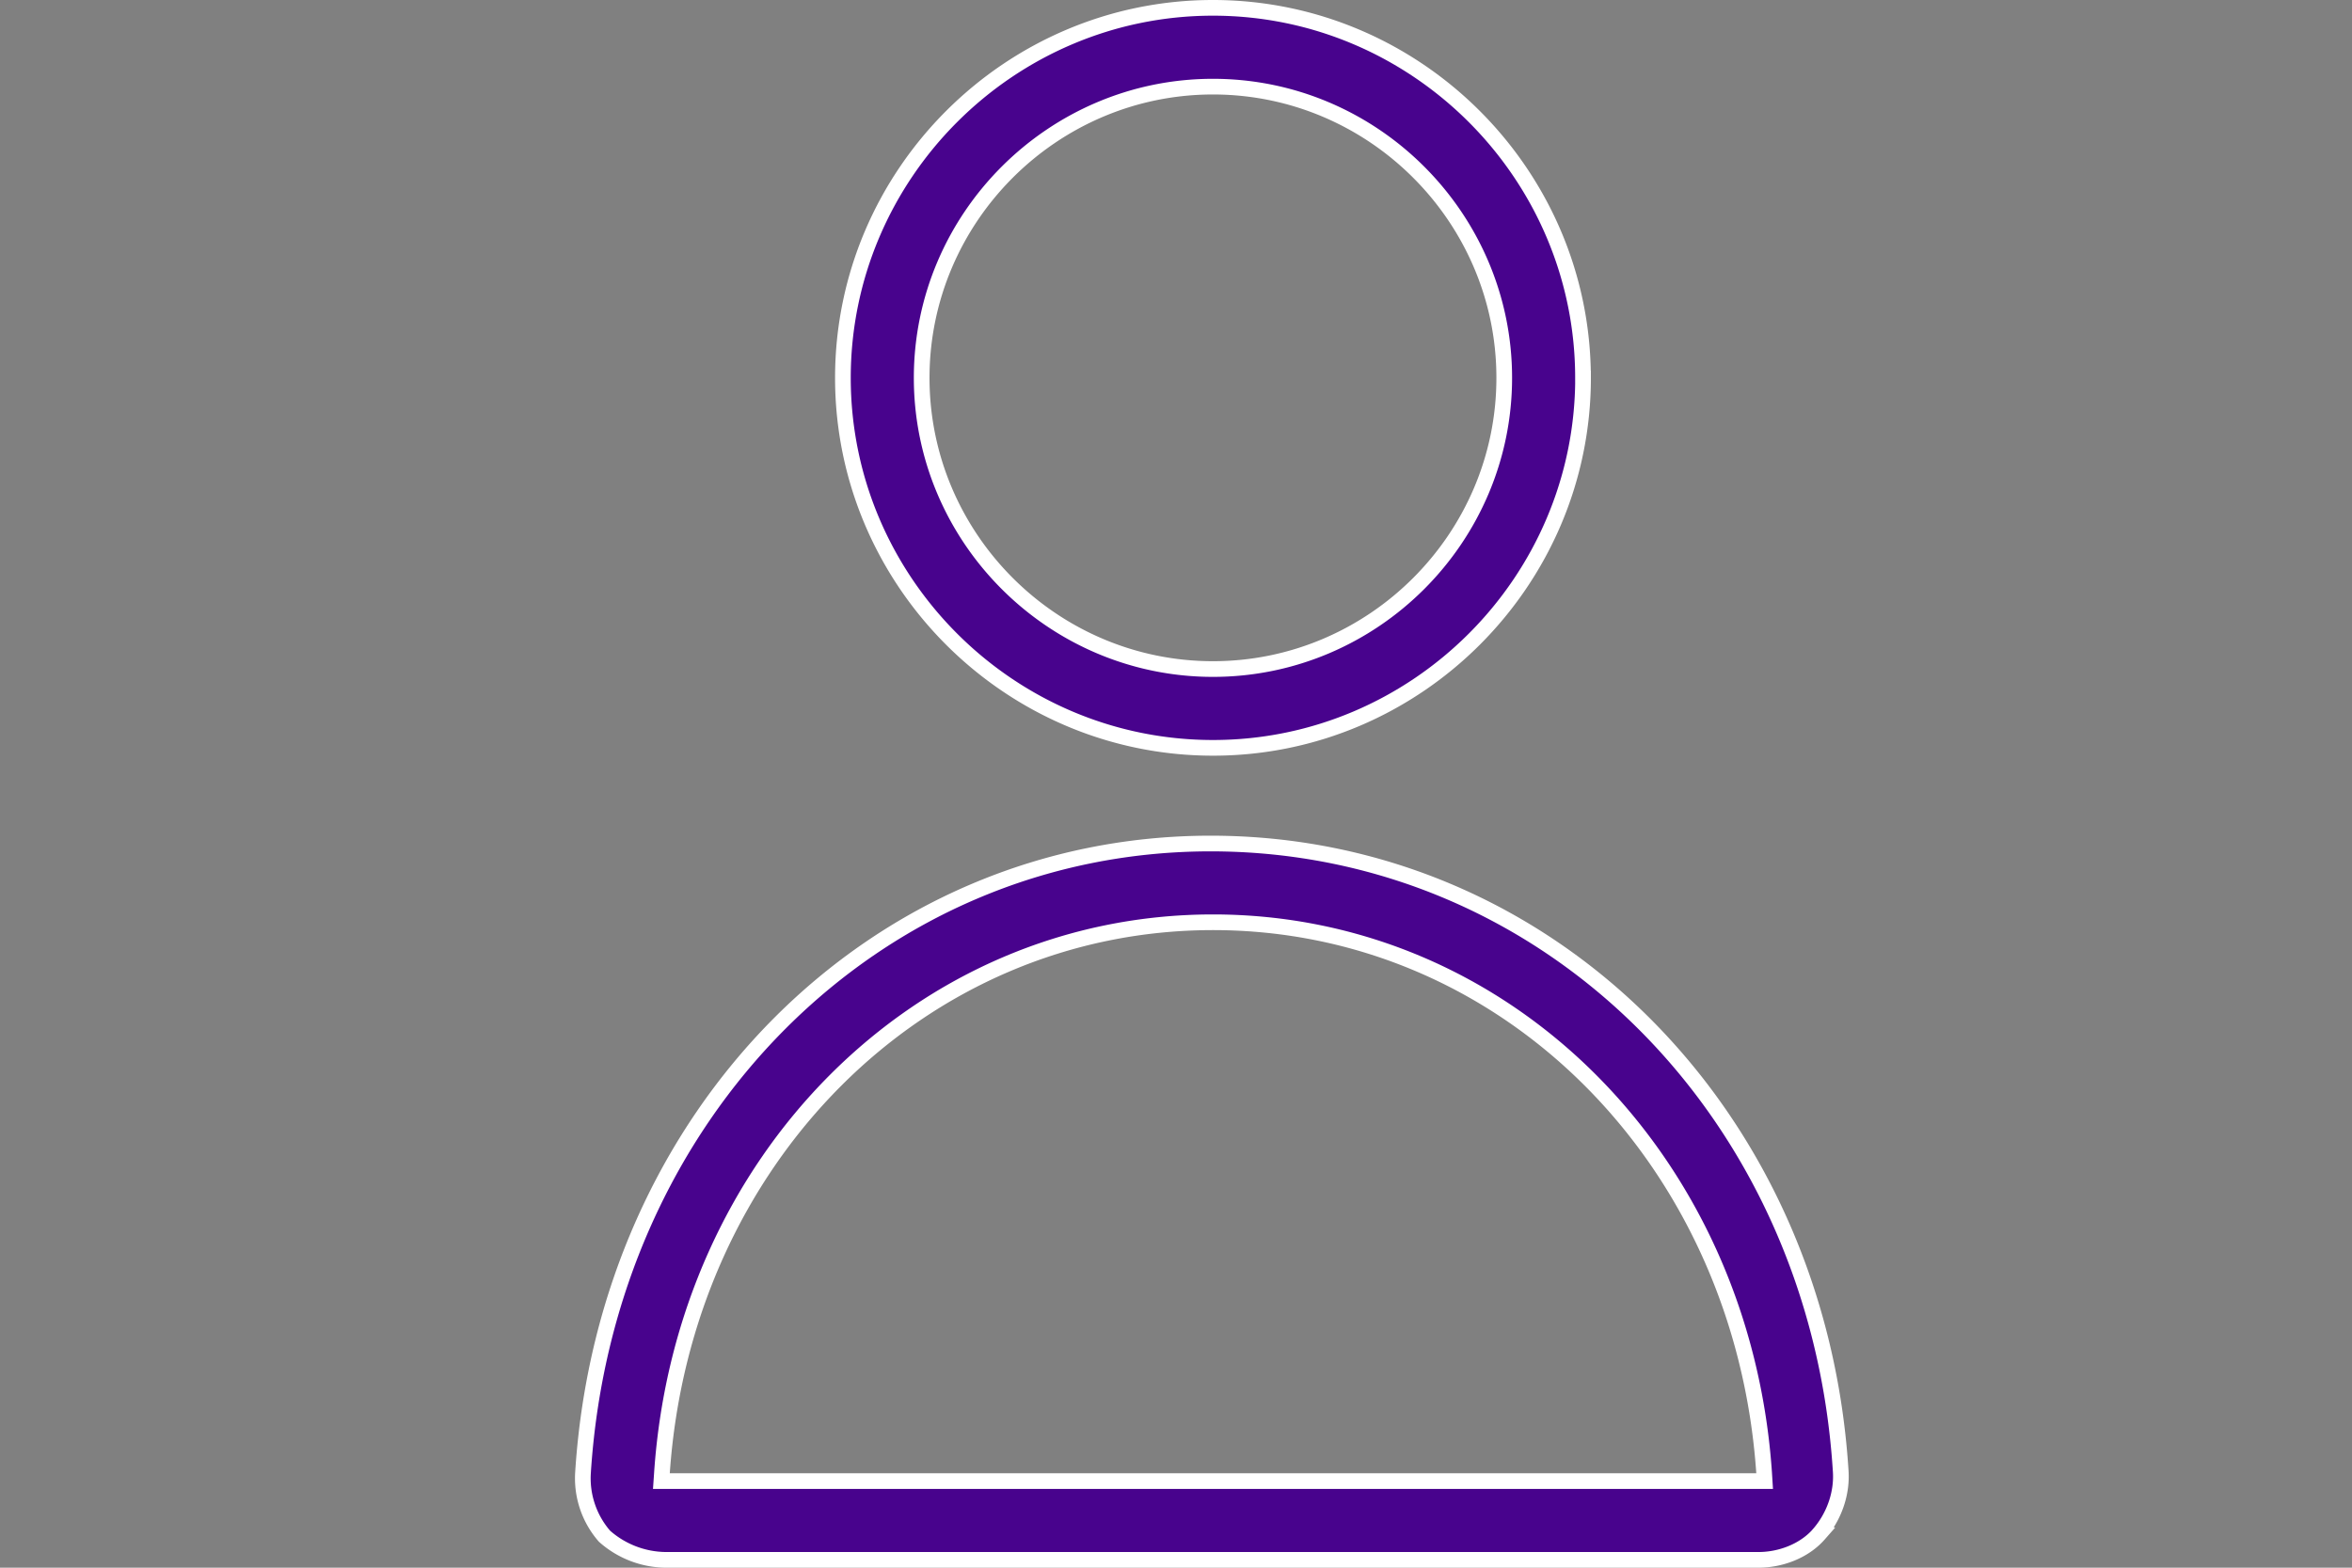 <svg width="45" height="30" viewBox="0 0 45 30" fill="none" xmlns="http://www.w3.org/2000/svg"><rect x="0" y="0" width="45" height="30" fill="#808080" stroke="none"/><g clip-path="url(#clip0_3461_30398)" fill="#48038D" stroke="#fff" stroke-width=".3"><path d="M30.288 7.23c0 3.895-3.187 7.081-7.08 7.081-3.895 0-7.081-3.186-7.081-7.08S19.313.15 23.207.15s7.08 3.187 7.08 7.08zm-1.508 0c0-3.065-2.507-5.572-5.573-5.572-3.065 0-5.573 2.507-5.573 5.573 0 3.065 2.508 5.572 5.573 5.572 3.066 0 5.573-2.507 5.573-5.572zm6.02 22.13h0c-.283.323-.736.49-1.153.49H12.834h0-.11a1.79 1.79 0 01-1.159-.453 1.687 1.687 0 01-.409-1.236h0v-.004c.448-6.844 5.588-12.015 12.007-12.015 6.42 0 11.604 5.127 12.052 11.97h0v.004c.041.453-.124.91-.416 1.244zm-1.198-1.017h.16l-.01-.16c-.412-5.99-4.943-10.534-10.544-10.534-5.601 0-10.132 4.545-10.543 10.534l-.011.16h20.948z"/></g><defs><clipPath id="clip0_3461_30398"><path fill="#fff" d="M0 0h45v30H0z"/></clipPath></defs></svg>